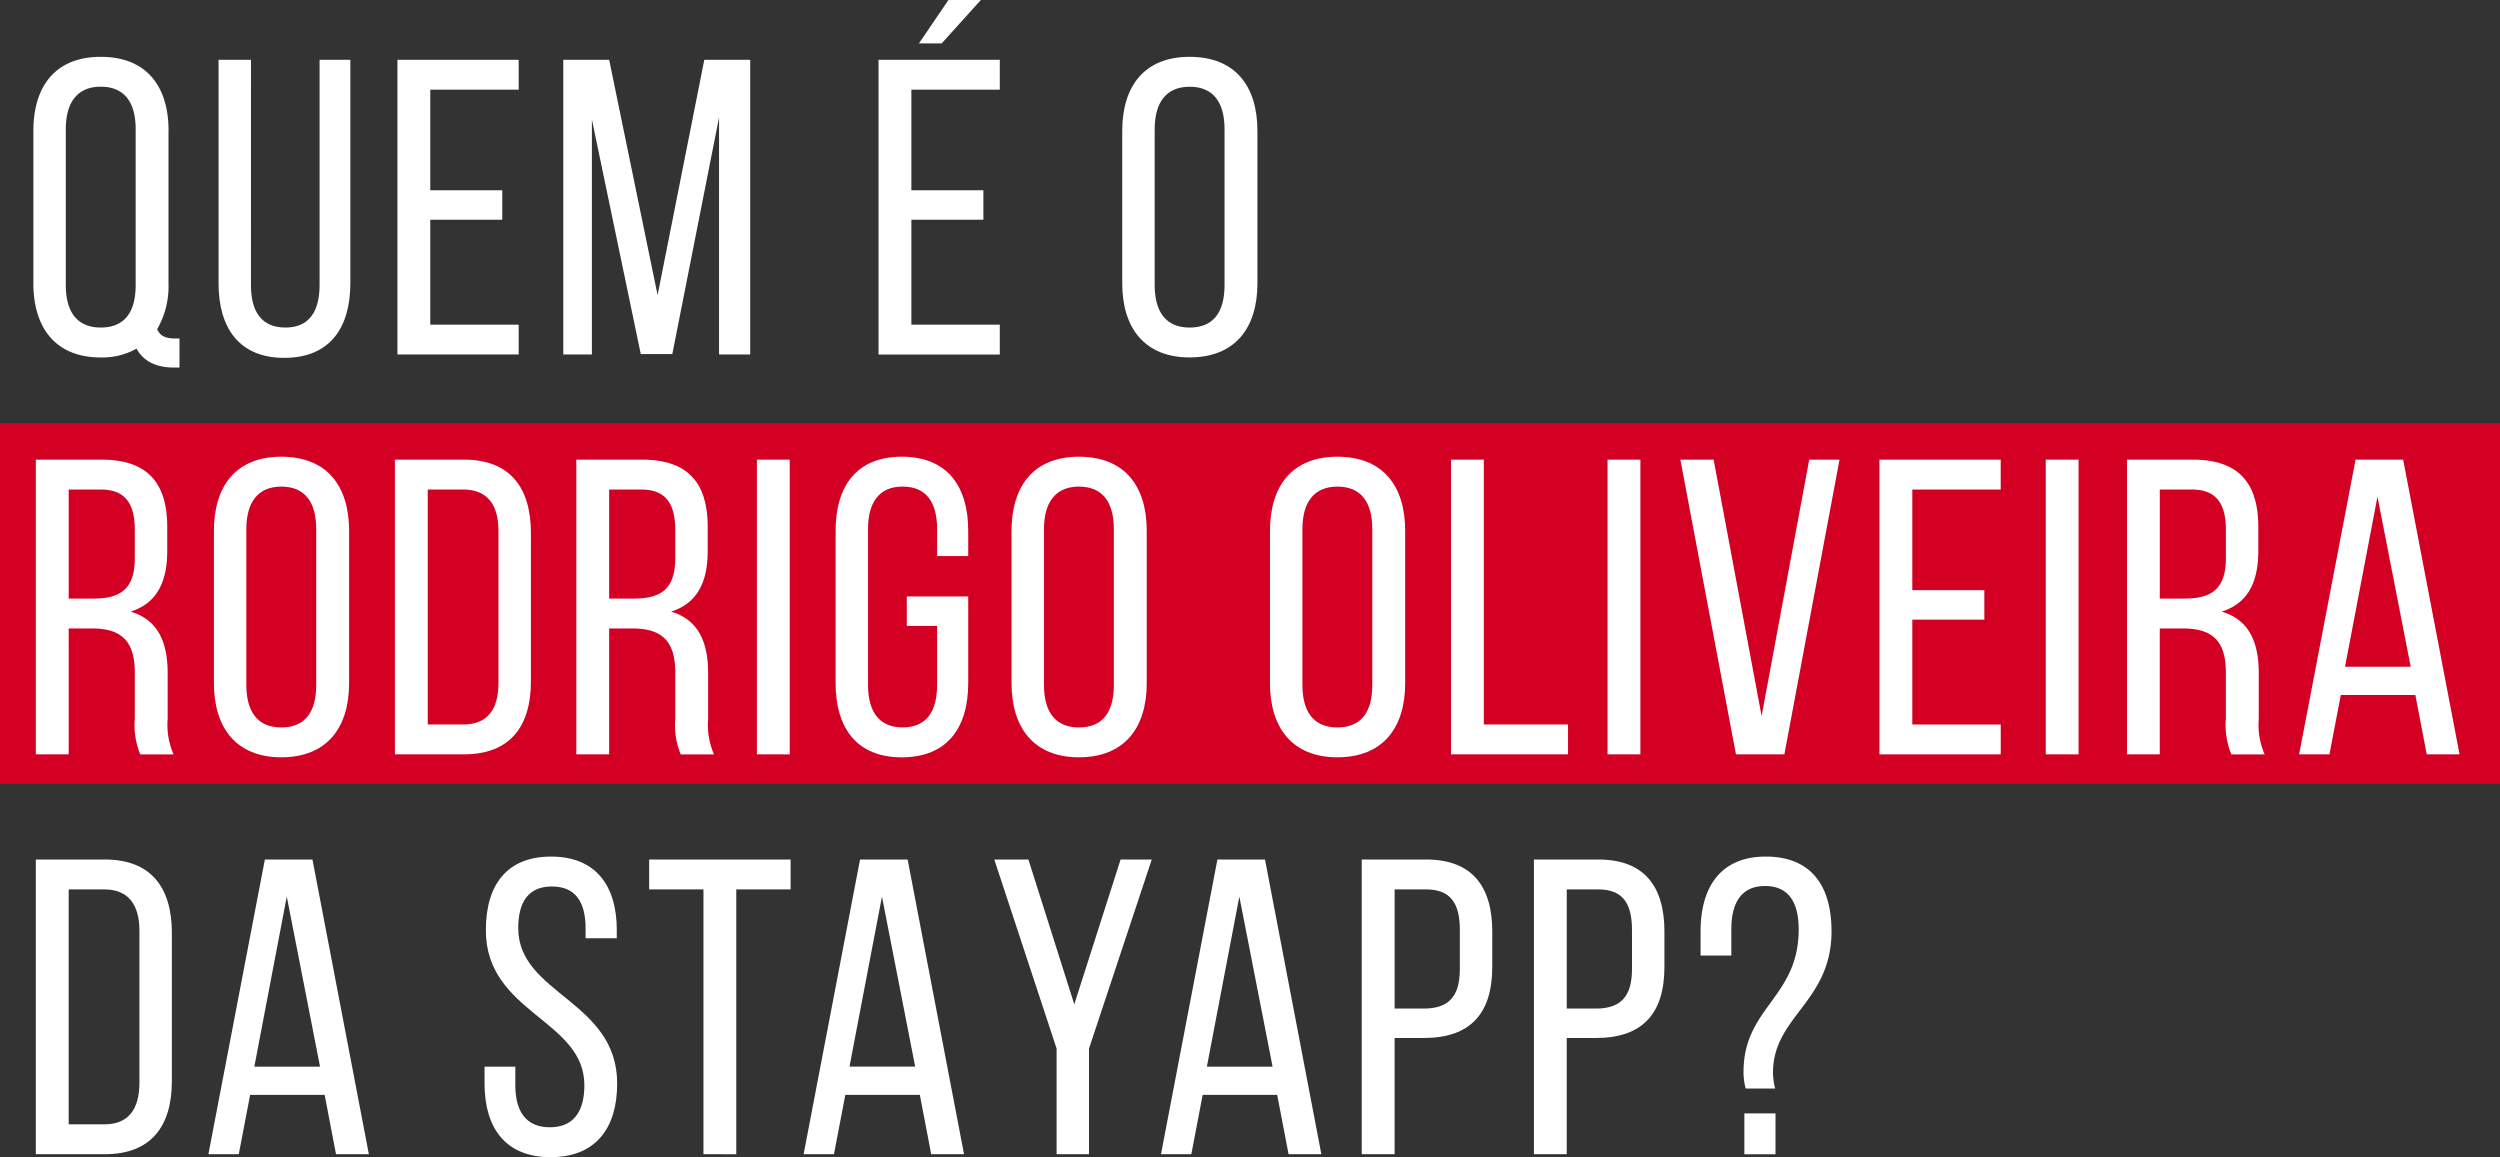<svg xmlns="http://www.w3.org/2000/svg" xmlns:xlink="http://www.w3.org/1999/xlink" width="317" height="146.73" viewBox="0 0 317 146.73"><rect x="0" y="0" width="317" height="146.73" fill="#333333" stroke="none"/><defs><style>.a{fill:none;}.b{fill:#d40024;}.c{clip-path:url(#a);}.d{fill:#fff;}</style><clipPath id="a"><rect class="a" width="317" height="146.73"/></clipPath></defs><rect class="b" width="317" height="45.719" transform="translate(0 53.658)"/><g class="c"><path class="d" d="M18.722,12.095V31.418a10.816,10.816,0,0,1-1.441,5.82c.424.907,1.121,1.174,2.3,1.174h.534V42.1h-.694c-2.348,0-3.9-.854-4.753-2.4a8.883,8.883,0,0,1-4.537,1.121c-5.711,0-8.542-3.739-8.542-9.4V12.095c0-5.714,2.831-9.394,8.542-9.394,5.767,0,8.6,3.68,8.6,9.394M5.7,11.881V31.632c0,3.419,1.441,5.393,4.43,5.393,3.042,0,4.43-1.975,4.43-5.393V11.881c0-3.365-1.388-5.393-4.43-5.393-2.989,0-4.43,2.028-4.43,5.393" transform="translate(2.643 4.506)"/><path class="d" d="M14.494,31.4c0,3.365,1.334,5.393,4.379,5.393,2.989,0,4.323-2.028,4.323-5.393V2.841h3.9V31.187c0,5.658-2.615,9.45-8.38,9.45-5.714,0-8.329-3.792-8.329-9.45V2.841h4.11Z" transform="translate(17.327 4.74)"/><path class="d" d="M32.177,19.389v3.736H23.047v13.3H34.258V40.21H18.884V2.841H34.258V6.63H23.047V19.389Z" transform="translate(31.511 4.739)"/><path class="d" d="M40.59,40.157h-4L30.393,10.42V40.21H26.764V2.841h5.818l6.141,29.841L44.647,2.841h5.82V40.21H46.515V10.153Z" transform="translate(44.66 4.739)"/><path class="d" d="M55.037,24.13v3.736H45.907v13.3H57.118v3.789H41.744V7.582H57.118v3.789H45.907V24.13ZM54.716,0,49.753,5.5H46.87L50.607,0Z" transform="translate(69.656 -0.001)"/><path class="d" d="M53.323,12.1c0-5.714,2.831-9.4,8.542-9.4,5.767,0,8.6,3.683,8.6,9.4V31.421c0,5.658-2.829,9.394-8.6,9.394-5.711,0-8.542-3.736-8.542-9.394Zm4.112,19.537c0,3.416,1.441,5.393,4.43,5.393,3.042,0,4.43-1.977,4.43-5.393V11.884c0-3.365-1.388-5.393-4.43-5.393-2.989,0-4.43,2.028-4.43,5.393Z" transform="translate(88.977 4.506)"/><path class="d" d="M10.033,21.84c5.871,0,8.329,2.992,8.329,8.542v3.042c0,4.11-1.444,6.674-4.646,7.688,3.419,1.014,4.7,3.789,4.7,7.8v5.818a9.357,9.357,0,0,0,.747,4.483H14.943a9.777,9.777,0,0,1-.694-4.537V48.8c0-4.219-1.975-5.553-5.444-5.553H5.867V59.209H1.7V21.84ZM8.965,39.458c3.309,0,5.284-1.067,5.284-5.126V30.756c0-3.362-1.228-5.126-4.323-5.126H5.867V39.458Z" transform="translate(2.843 36.442)"/><path class="d" d="M10.164,31.1c0-5.714,2.831-9.4,8.542-9.4,5.767,0,8.6,3.683,8.6,9.4V50.421c0,5.658-2.829,9.394-8.6,9.394-5.711,0-8.542-3.736-8.542-9.394Zm4.112,19.537c0,3.416,1.441,5.393,4.43,5.393,3.042,0,4.43-1.977,4.43-5.393V30.884c0-3.365-1.388-5.393-4.43-5.393-2.989,0-4.43,2.028-4.43,5.393Z" transform="translate(16.96 36.21)"/><path class="d" d="M27.52,21.84c5.818,0,8.489,3.523,8.489,9.287V49.973c0,5.714-2.671,9.236-8.489,9.236H18.764V21.84Zm-.053,33.58c2.989,0,4.43-1.868,4.43-5.284V30.913c0-3.416-1.441-5.284-4.483-5.284H22.927V55.42Z" transform="translate(31.31 36.442)"/><path class="d" d="M35.713,21.84c5.871,0,8.329,2.992,8.329,8.542v3.042c0,4.11-1.444,6.674-4.646,7.688,3.419,1.014,4.7,3.789,4.7,7.8v5.818a9.357,9.357,0,0,0,.747,4.483H40.623a9.777,9.777,0,0,1-.694-4.537V48.8c0-4.219-1.975-5.553-5.444-5.553H31.547V59.209H27.384V21.84ZM34.645,39.458c3.309,0,5.284-1.067,5.284-5.126V30.756c0-3.362-1.228-5.126-4.323-5.126H31.547V39.458Z" transform="translate(45.694 36.442)"/><rect class="d" width="4.163" height="37.369" transform="translate(95.975 58.283)"/><path class="d" d="M56.519,31.1v3.2H52.57V30.883c0-3.365-1.334-5.393-4.379-5.393-2.989,0-4.377,2.028-4.377,5.393V50.633c0,3.365,1.388,5.393,4.377,5.393,3.045,0,4.379-2.028,4.379-5.393V43.161H48.727V39.422h7.792v11c0,5.658-2.669,9.4-8.436,9.4-5.711,0-8.38-3.739-8.38-9.4V31.1c0-5.66,2.669-9.4,8.38-9.4,5.767,0,8.436,3.736,8.436,9.4" transform="translate(66.252 36.208)"/><path class="d" d="M48.063,31.1c0-5.714,2.831-9.4,8.542-9.4,5.767,0,8.6,3.683,8.6,9.4V50.421c0,5.658-2.829,9.394-8.6,9.394-5.711,0-8.542-3.736-8.542-9.394Zm4.112,19.537c0,3.416,1.441,5.393,4.43,5.393,3.042,0,4.43-1.977,4.43-5.393V30.884c0-3.365-1.388-5.393-4.43-5.393-2.989,0-4.43,2.028-4.43,5.393Z" transform="translate(80.2 36.21)"/><path class="d" d="M60.343,31.1c0-5.714,2.831-9.4,8.542-9.4,5.767,0,8.6,3.683,8.6,9.4V50.421c0,5.658-2.829,9.394-8.6,9.394-5.711,0-8.542-3.736-8.542-9.394Zm4.112,19.537c0,3.416,1.441,5.393,4.43,5.393,3.042,0,4.43-1.977,4.43-5.393V30.884c0-3.365-1.388-5.393-4.43-5.393-2.989,0-4.43,2.028-4.43,5.393Z" transform="translate(100.691 36.21)"/><path class="d" d="M68.944,59.209V21.84h4.163V55.42H83.784v3.789Z" transform="translate(115.042 36.443)"/><rect class="d" width="4.163" height="37.369" transform="translate(203.839 58.283)"/><path class="d" d="M84.061,21.84l6.084,32.512L96.18,21.84h3.843L93.031,59.209H86.89L79.842,21.84Z" transform="translate(133.228 36.443)"/><path class="d" d="M102.6,38.389v3.736H93.466v13.3h11.211V59.21H89.3V21.841h15.374V25.63H93.466V38.389Z" transform="translate(149.015 36.443)"/><rect class="d" width="4.163" height="37.369" transform="translate(259.4 58.283)"/><path class="d" d="M109.386,21.84c5.874,0,8.329,2.992,8.329,8.542v3.042c0,4.11-1.441,6.674-4.643,7.688,3.416,1.014,4.7,3.789,4.7,7.8v5.818a9.325,9.325,0,0,0,.75,4.483H114.3a9.768,9.768,0,0,1-.7-4.537V48.8c0-4.219-1.972-5.553-5.444-5.553h-2.935V59.209h-4.16V21.84Zm-1.065,17.618c3.309,0,5.281-1.067,5.281-5.126V30.756c0-3.362-1.225-5.126-4.323-5.126h-4.056V39.458Z" transform="translate(168.638 36.442)"/><path class="d" d="M114.529,51.683l-1.441,7.526h-3.846L116.4,21.84h6.034l7.152,37.369h-4.163l-1.441-7.526Zm.534-3.579h8.329l-4.216-21.565Z" transform="translate(182.286 36.442)"/><path class="d" d="M10.46,40.84c5.818,0,8.489,3.523,8.489,9.287V68.973c0,5.714-2.671,9.236-8.489,9.236H1.7V40.84Zm-.053,33.58c2.989,0,4.43-1.868,4.43-5.284V49.913c0-3.416-1.441-5.284-4.483-5.284H5.867V74.42Z" transform="translate(2.843 68.146)"/><path class="d" d="M15.191,70.683,13.75,78.209H9.9L17.059,40.84h6.034l7.152,37.369H26.081L24.64,70.683Zm.534-3.579h8.329L19.837,45.539Z" transform="translate(16.526 68.146)"/><path class="d" d="M39.788,50.041v1.017H35.836v-1.23c0-3.362-1.281-5.337-4.272-5.337s-4.27,1.975-4.27,5.284c0,8.382,12.545,9.183,12.545,19.7,0,5.658-2.719,9.34-8.436,9.34s-8.38-3.683-8.38-9.34V67.337h3.9v2.351c0,3.362,1.388,5.337,4.377,5.337s4.379-1.975,4.379-5.337c0-8.329-12.492-9.129-12.492-19.647,0-5.764,2.669-9.34,8.273-9.34,5.663,0,8.331,3.683,8.331,9.34" transform="translate(38.419 67.914)"/><path class="d" d="M37.731,78.209V44.63H30.844V40.84H48.782V44.63H41.894v33.58Z" transform="translate(51.467 68.147)"/><path class="d" d="M43.471,70.683,42.03,78.209H38.184L45.339,40.84h6.034l7.152,37.369H54.361L52.92,70.683ZM44,67.1h8.329L48.117,45.539Z" transform="translate(63.715 68.146)"/><path class="d" d="M55.145,64.808l-7.9-23.967h4.326L57.387,59.2l5.874-18.363h3.95L59.255,64.808v13.4h-4.11Z" transform="translate(78.832 68.148)"/><path class="d" d="M60.451,70.683,59.01,78.209H55.164L62.319,40.84h6.034L75.5,78.209H71.341L69.9,70.683Zm.534-3.579h8.329L65.1,45.539Z" transform="translate(92.049 68.146)"/><path class="d" d="M72.87,40.84c5.874,0,8.382,3.469,8.382,9.129v4.483c0,5.924-2.775,9.02-8.7,9.02H68.867V78.209H64.7V40.84Zm-.32,18.9c3.1,0,4.59-1.441,4.59-5.017V49.756c0-3.419-1.228-5.126-4.27-5.126h-4V59.737Z" transform="translate(107.968 68.146)"/><path class="d" d="M81.05,40.84c5.876,0,8.382,3.469,8.382,9.129v4.483c0,5.924-2.775,9.02-8.7,9.02H77.047V78.209H72.884V40.84Zm-.318,18.9c3.093,0,4.587-1.441,4.587-5.017V49.756c0-3.419-1.228-5.126-4.27-5.126h-4V59.737Z" transform="translate(121.617 68.146)"/><path class="d" d="M97.406,50.147c0,9.023-7.421,10.784-7.421,17.939a8.431,8.431,0,0,0,.27,2.028H86.515a8.307,8.307,0,0,1-.267-2.135c0-8.166,6.994-9.394,6.994-18.045,0-3.36-1.228-5.5-4.272-5.5s-4.27,2.188-4.27,5.5v3.312H80.8V50.2c0-5.66,2.562-9.5,8.273-9.5,5.767,0,8.329,3.736,8.329,9.447m-7.1,28.3h-3.95V73.265h3.95Z" transform="translate(134.833 67.913)"/></g></svg>